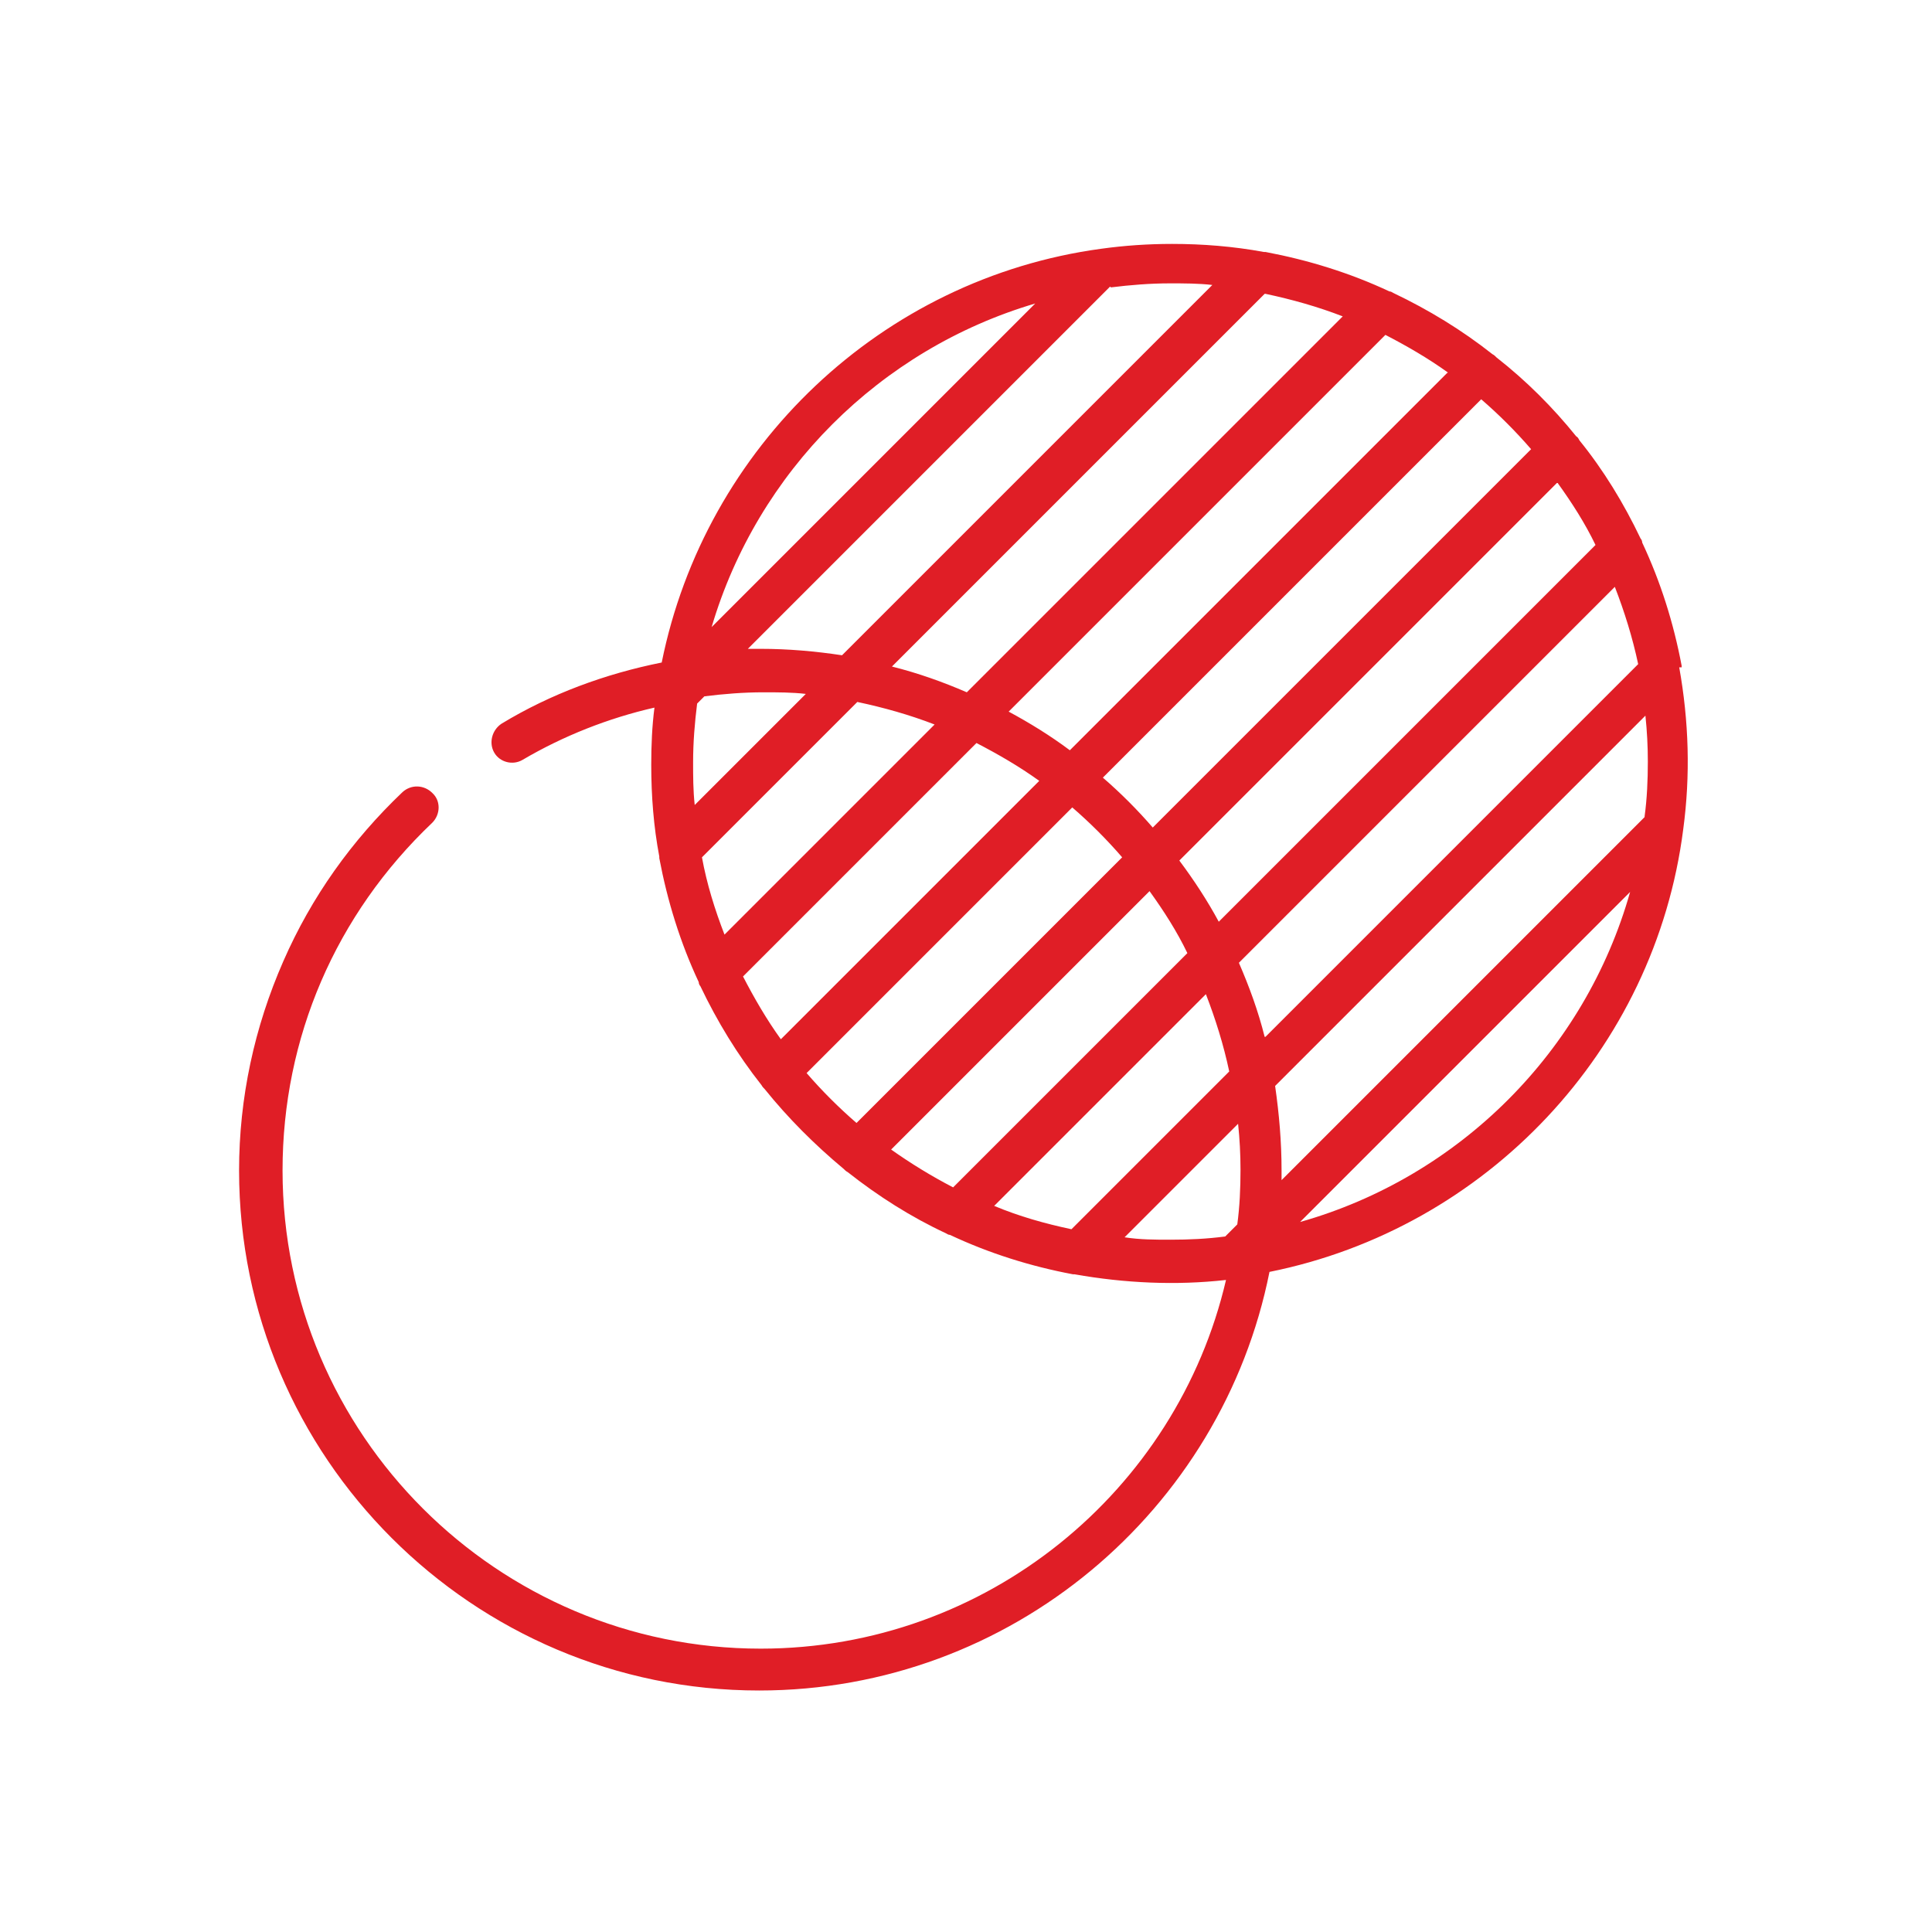 <?xml version="1.0" encoding="UTF-8"?>
<svg id="Layer_1" data-name="Layer 1" xmlns="http://www.w3.org/2000/svg" viewBox="0 0 24 24">
  <defs>
    <style>
      .cls-1 {
        fill: #e01e26;
        stroke-width: 0px;
      }
    </style>
  </defs>
  <path class="cls-1" d="M20.89,8.29s0-.01,0-.02c-.1-.53-.26-1.04-.49-1.53,0-.02-.01-.04-.02-.05-.21-.44-.46-.85-.76-1.22-.01-.02-.02-.04-.04-.05,0,0,0,0,0,0-.29-.36-.62-.69-.99-.98,0,0,0,0,0,0-.02-.02-.03-.03-.05-.04-.38-.3-.79-.55-1.23-.76-.02-.01-.03-.02-.05-.02-.49-.23-1.01-.39-1.54-.49,0,0-.01,0-.02,0-.38-.07-.76-.1-1.14-.1-.3,0-.59.02-.88.06,0,0,0,0,0,0-2.73.37-4.92,2.46-5.46,5.14-.7.14-1.38.39-1.99.76-.12.08-.16.24-.09.36.07.12.23.16.35.09.51-.3,1.07-.52,1.64-.65-.03.23-.04.47-.04.71,0,.39.03.77.1,1.14,0,0,0,.01,0,.02.1.53.26,1.05.49,1.54,0,.02.01.04.02.05.21.44.46.85.76,1.23.01.02.03.04.04.05,0,0,0,0,0,0,.29.36.62.69.98.99,0,0,0,0,0,0,.02.02.03.03.05.04.38.3.79.56,1.22.76.02.01.03.02.05.02.49.23,1,.39,1.53.49,0,0,.01,0,.02,0,.62.11,1.26.14,1.88.07-.61,2.62-2.97,4.58-5.78,4.58-3.27,0-5.94-2.66-5.94-5.94,0-1.65.66-3.18,1.86-4.32.1-.1.11-.27,0-.37-.1-.1-.26-.11-.37-.01-.63.6-1.13,1.3-1.48,2.1-.36.82-.55,1.7-.55,2.6,0,3.56,2.9,6.46,6.46,6.46,3.13,0,5.75-2.24,6.34-5.2,2.69-.54,4.79-2.75,5.14-5.5,0,0,0,0,0,0,.09-.67.07-1.34-.05-2.01h0ZM19.35,6c.18.25.34.5.47.77l-4.68,4.68c-.14-.26-.31-.52-.49-.76l4.69-4.69h0ZM19.02,5.58l-4.7,4.7c-.19-.22-.4-.43-.62-.62l4.7-4.7c.22.19.43.4.62.62h0ZM17.98,4.63l-4.69,4.69c-.24-.18-.5-.34-.76-.48l4.68-4.68c.27.14.53.29.78.47ZM15.72,3.65c.33.07.65.16.96.28l-4.67,4.67c-.3-.13-.61-.24-.93-.32,0,0,4.63-4.63,4.63-4.63ZM13.8,3.57c.24-.03.49-.05.73-.05.18,0,.36,0,.53.02l-4.6,4.6c-.33-.05-.67-.08-1.01-.08-.05,0-.11,0-.16,0,0,0,4.5-4.5,4.5-4.5ZM12.86,3.77l-4.02,4.02c.57-1.93,2.09-3.45,4.02-4.02ZM8.63,10c-.02-.18-.02-.36-.02-.53,0-.25.02-.49.05-.73l.09-.09c.24-.03.49-.05.73-.05.18,0,.36,0,.53.02l-1.37,1.37h0ZM8.72,10.65l1.93-1.93c.33.07.65.16.96.28l-2.61,2.61c-.12-.31-.22-.63-.28-.96h0ZM9.7,12.91c-.18-.25-.33-.51-.47-.78l2.9-2.9c.27.14.53.29.78.47l-3.2,3.2h0ZM10.03,13.32l3.29-3.29c.22.19.43.4.62.62l-3.3,3.3c-.22-.19-.43-.4-.62-.62ZM11.07,14.28l3.21-3.21c.18.25.34.5.47.77l-2.91,2.91c-.27-.14-.53-.3-.77-.47ZM13.31,15.27c-.33-.07-.65-.16-.96-.29l2.63-2.63c.12.31.22.63.29.96l-1.96,1.96ZM15.36,15.22l-.14.14c-.23.03-.45.04-.68.04-.19,0-.38,0-.57-.03l1.41-1.41c.02.19.03.38.03.57,0,.23-.01.46-.04.68ZM15.71,12.88c-.08-.32-.19-.62-.32-.92l4.67-4.67c.12.31.22.63.29.96l-4.63,4.63h0ZM16.15,15.18l4.1-4.1c-.56,1.98-2.12,3.54-4.1,4.1h0ZM20.43,10.15l-4.51,4.51s0-.08,0-.12c0-.36-.03-.7-.08-1.05l4.6-4.6c.02.19.03.38.03.57,0,.23-.01.46-.04.68h0Z"/>
</svg>